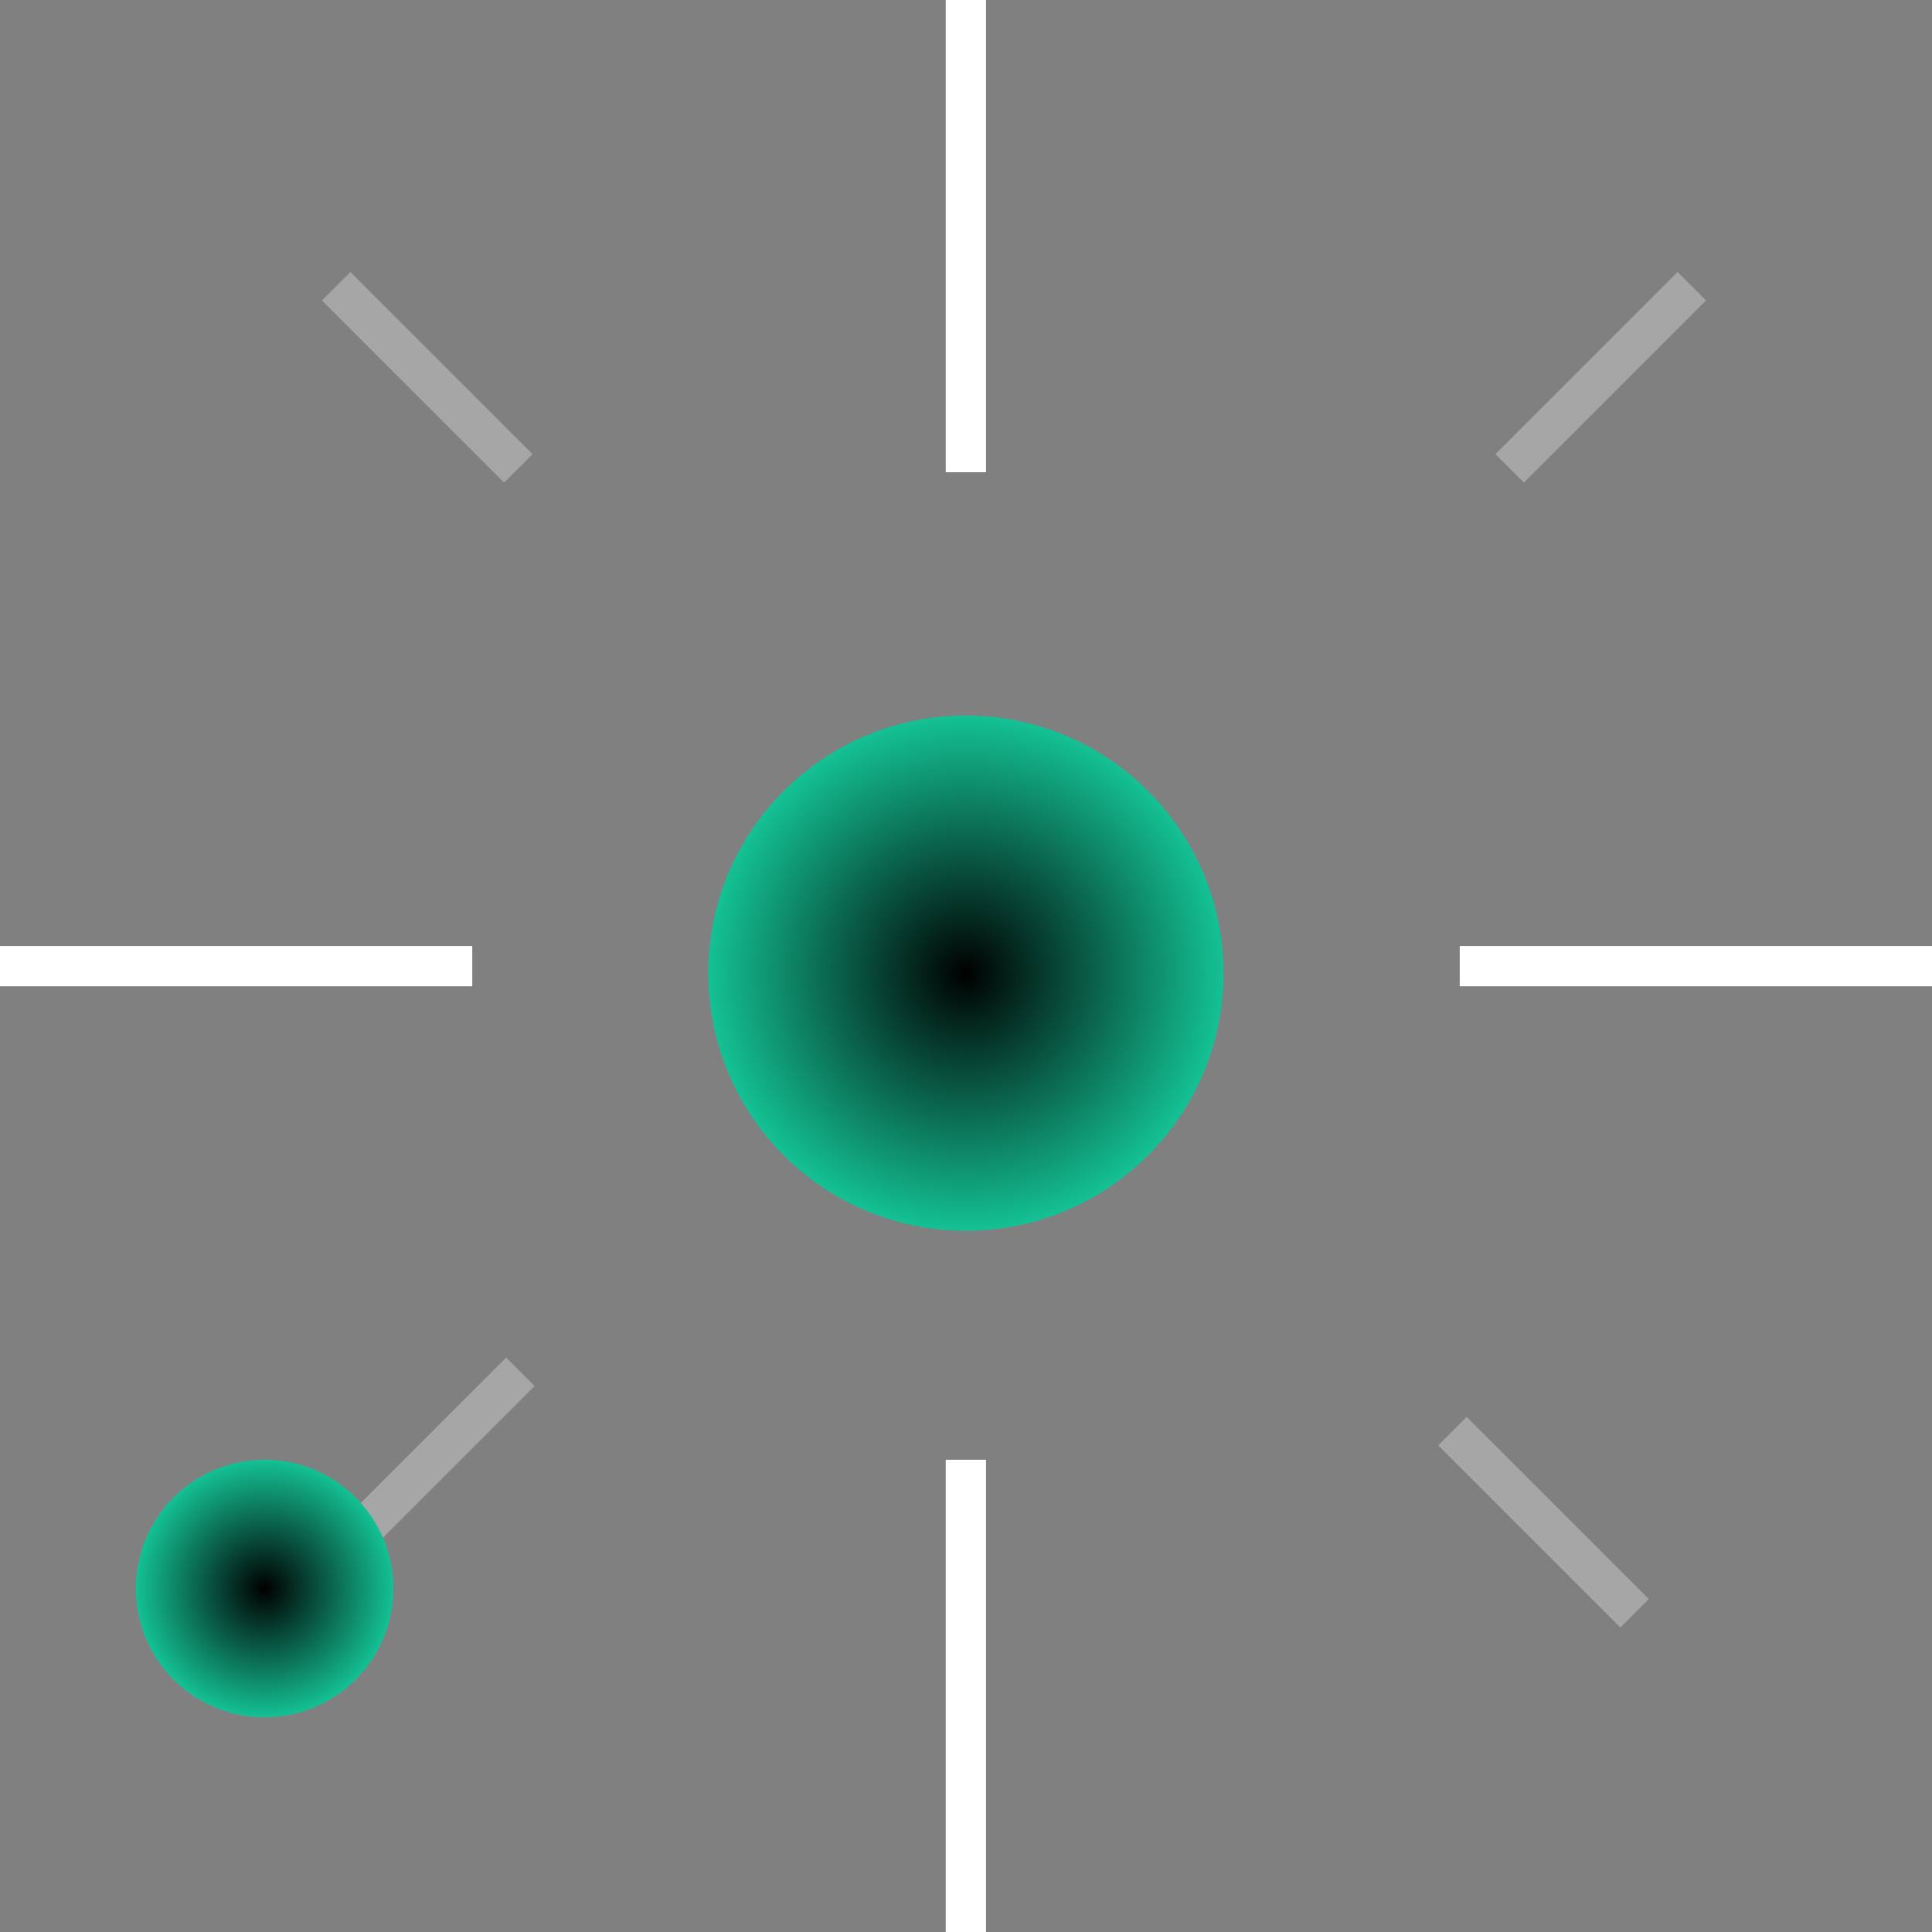 <svg width="32" height="32" viewBox="0 0 32 32" fill="none" xmlns="http://www.w3.org/2000/svg">
<rect x="0" y="0" width="32" height="32" fill="#808080" stroke="none"/>
<path opacity="0.3" d="M4.62 26.721L8.62 22.721" stroke="white" stroke-width="0.667"/>
<circle cx="15.998" cy="16.119" r="4.267" fill="url(#paint0_radial_342_1236)"/>
<circle cx="4.383" cy="26.311" r="2.133" fill="url(#paint1_radial_342_1236)"/>
<path d="M15.998 7.822V0" stroke="white" stroke-width="0.667"/>
<path d="M7.822 16.002L0 16.002" stroke="white" stroke-width="0.667"/>
<path d="M15.998 32V24.178" stroke="white" stroke-width="0.667"/>
<path d="M32 16.002L24.178 16.002" stroke="white" stroke-width="0.667"/>
<path opacity="0.3" d="M27.074 26.721L24.057 23.704" stroke="white" stroke-width="0.667"/>
<path opacity="0.3" d="M5.568 4.741L8.585 7.758" stroke="white" stroke-width="0.667"/>
<path opacity="0.3" d="M28.022 4.741L25.005 7.758" stroke="white" stroke-width="0.667"/>
<defs>
<radialGradient id="paint0_radial_342_1236" cx="0" cy="0" r="1" gradientUnits="userSpaceOnUse" gradientTransform="translate(15.998 16.119) rotate(90) scale(4.267)">
<stop/>
<stop offset="1" stop-color="#14C194"/>
</radialGradient>
<radialGradient id="paint1_radial_342_1236" cx="0" cy="0" r="1" gradientUnits="userSpaceOnUse" gradientTransform="translate(4.383 26.311) rotate(90) scale(2.133)">
<stop/>
<stop offset="1" stop-color="#14C194"/>
</radialGradient>
</defs>
</svg>
